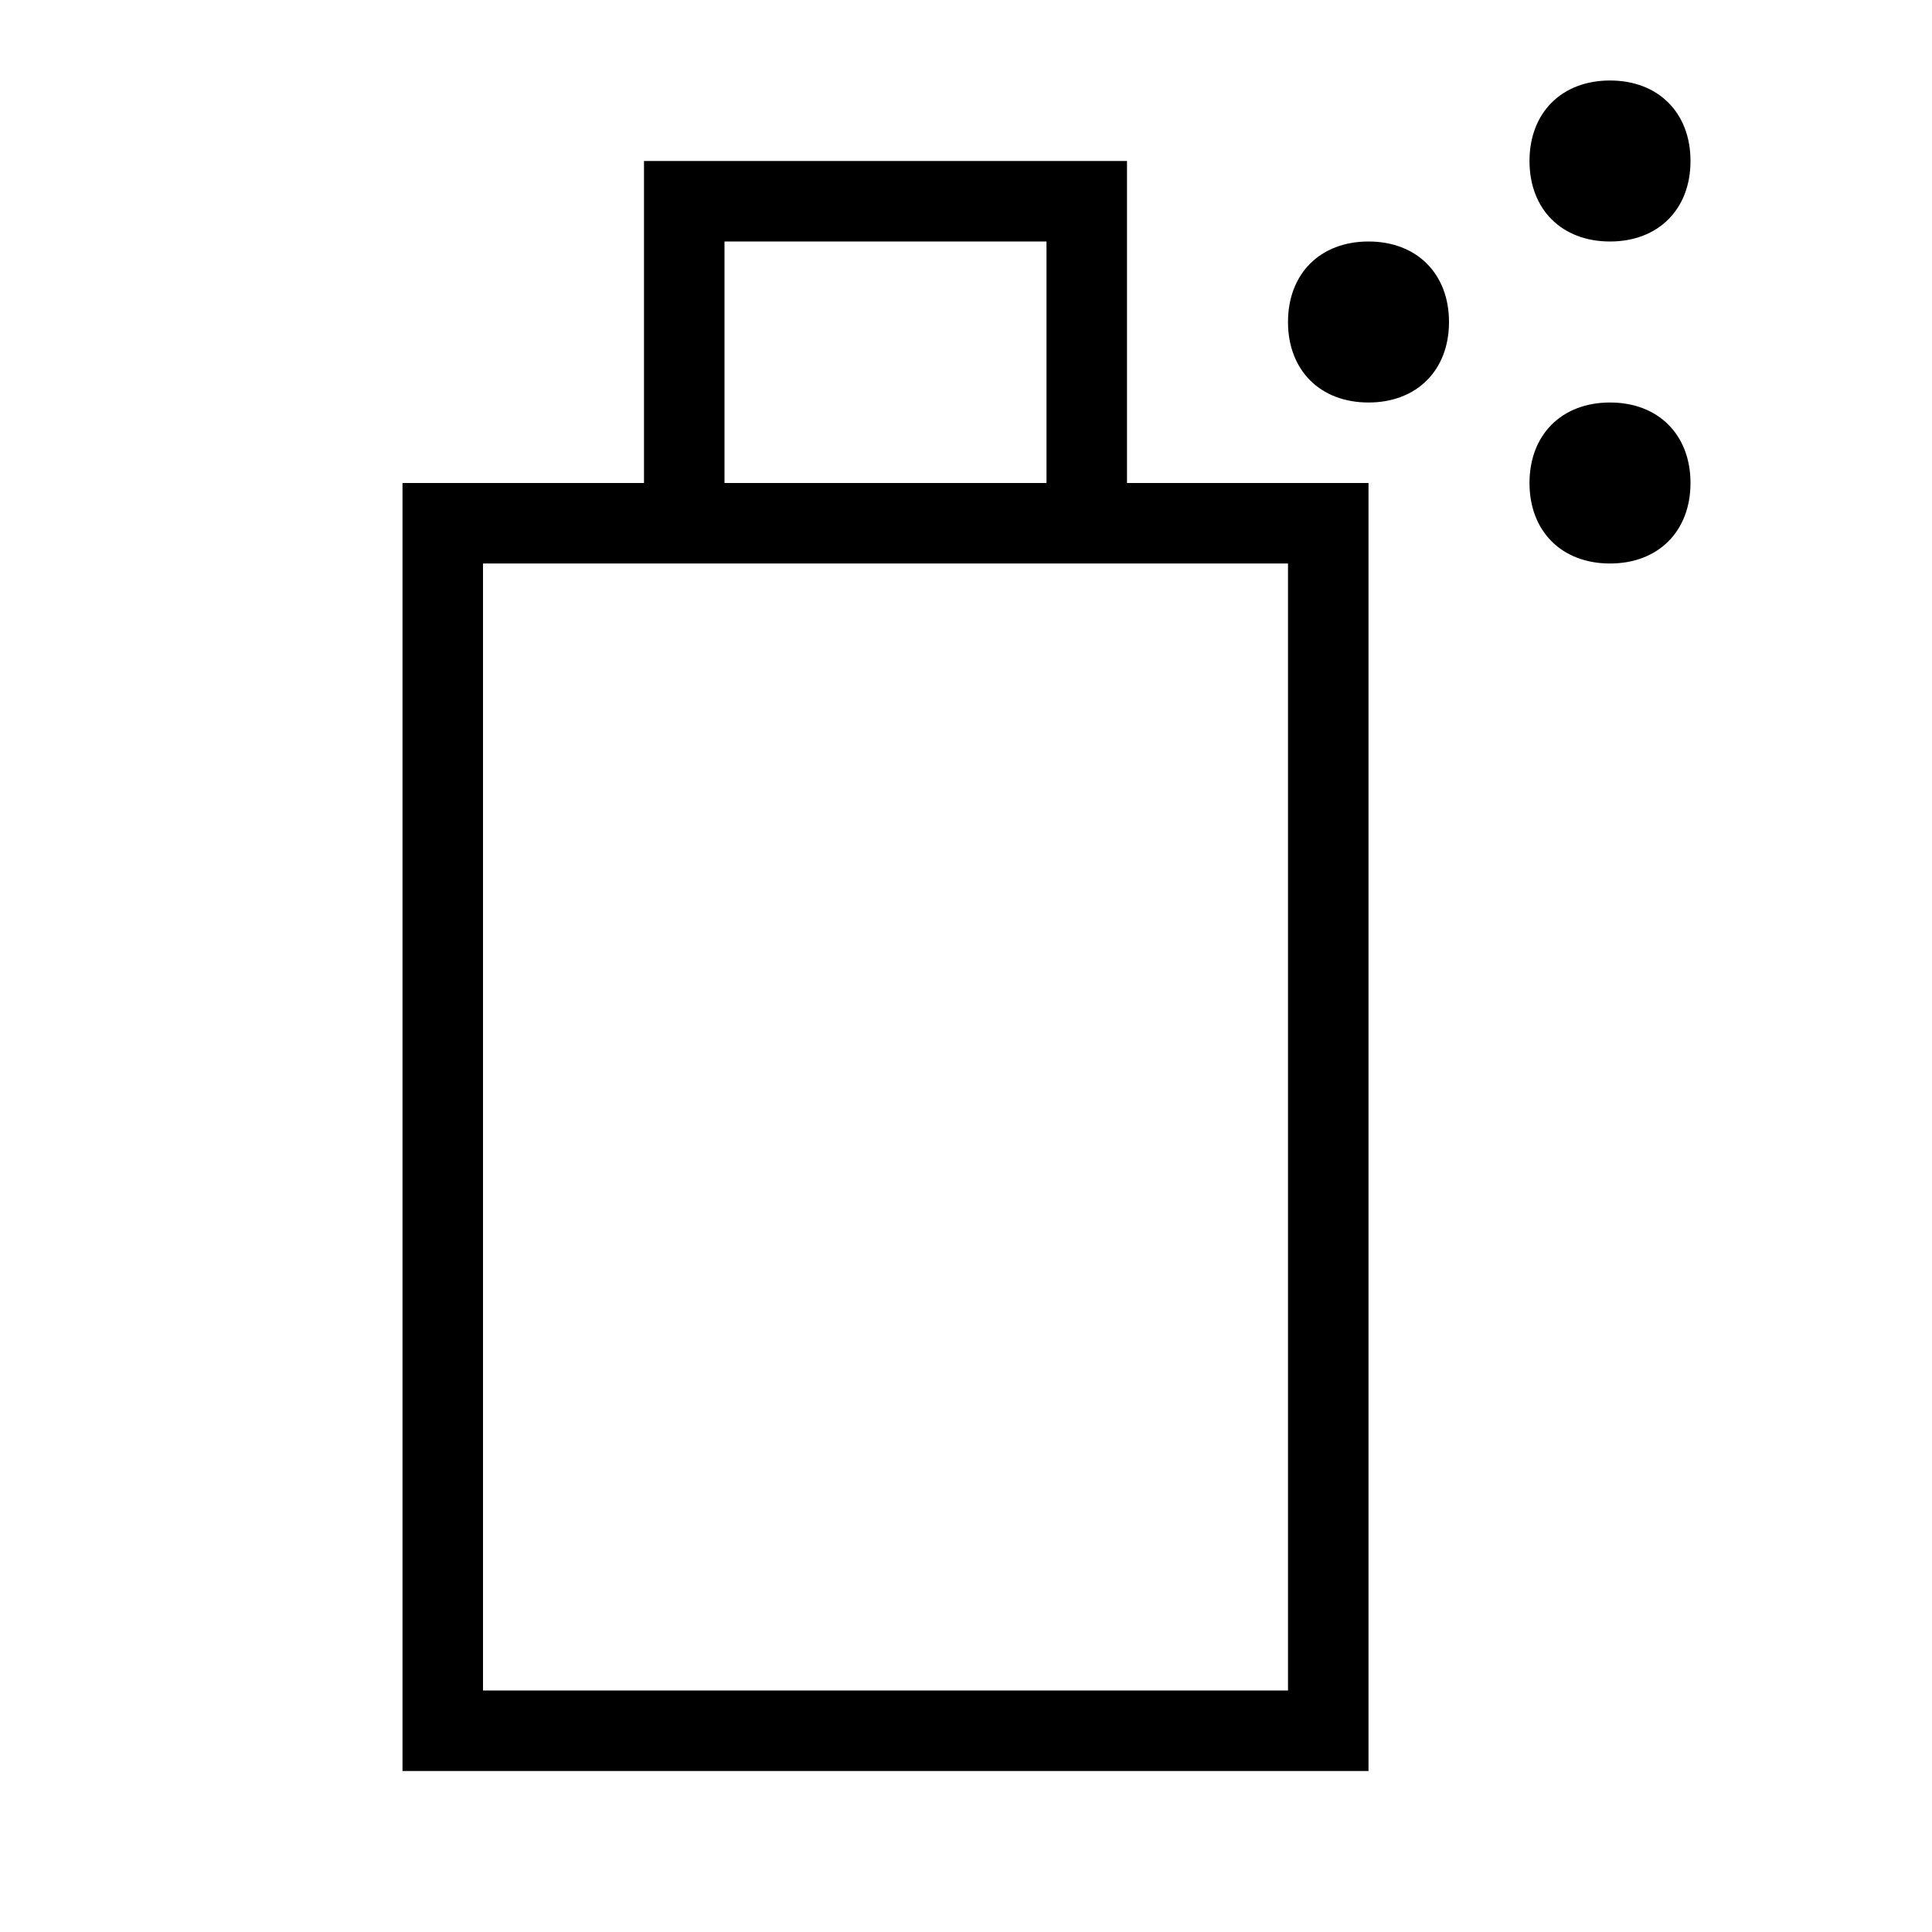 <?xml version="1.0" encoding="UTF-8"?><svg id="Layer_2" xmlns="http://www.w3.org/2000/svg" viewBox="0 0 24 24"><g id="_1px"><g id="spray"><rect id="light_design_spray_background" width="24" height="24" style="fill:none;"/><path id="Union-22" d="m17,22H5V6h3V2h6v4h3v16ZM6,7v14h10V7H6Zm3-4v3h4v-3h-4Z"/><path id="Ellipse_201" d="m18,4c0,.6-.4,1-1,1s-1-.4-1-1,.4-1,1-1,1,.4,1,1Z"/><path id="Ellipse_202-5" d="m21,2c0,.6-.4,1-1,1s-1-.4-1-1,.4-1,1-1,1,.4,1,1Z"/><path id="Ellipse_203-5" d="m21,6c0,.6-.4,1-1,1s-1-.4-1-1,.4-1,1-1,1,.4,1,1Z"/></g></g></svg>